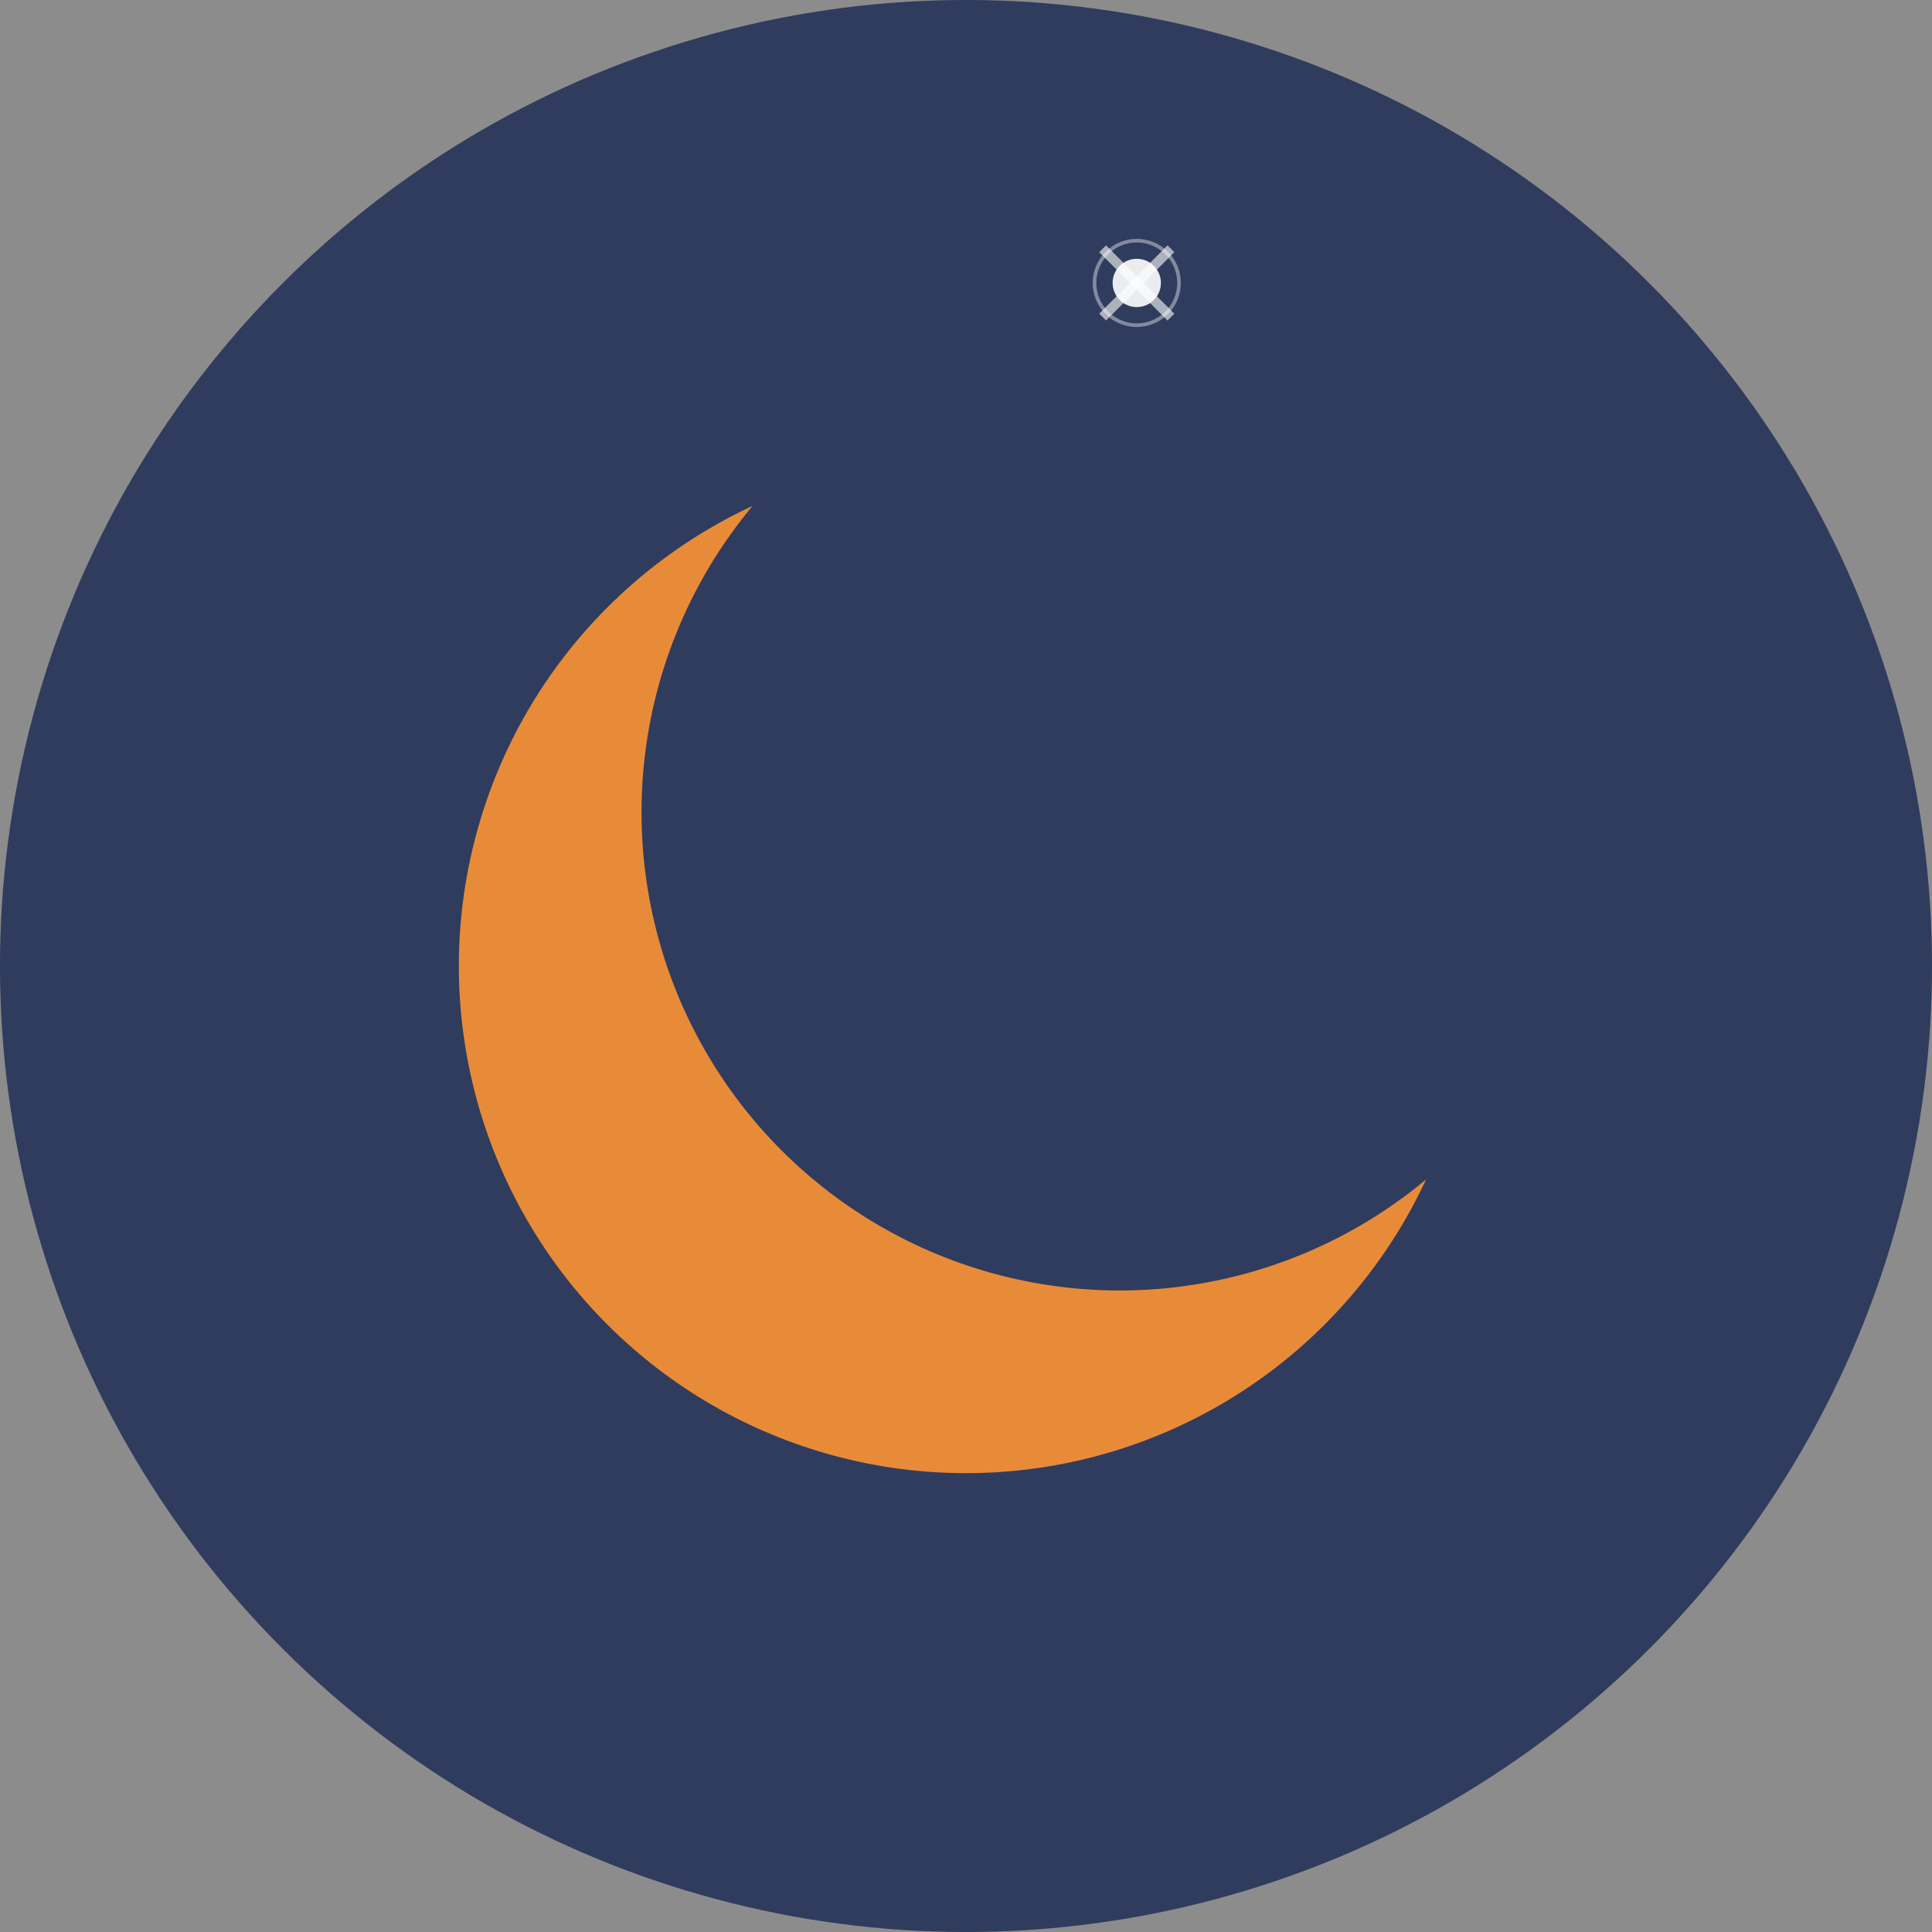 <svg xmlns="http://www.w3.org/2000/svg" viewBox="0 0 160 160" opacity="0.9">
  <rect x="0" y="0" width="160" height="160" fill="#808080" stroke="none"/>
  <g transform="translate(80,80)">
    <g transform="rotate(-45)">
      <circle cx="0" cy="0" r="80" fill="#19274c"/>
      <circle cx="0" cy="0" r="42" fill="#e67e22"/>
      <circle cx="18" cy="0" r="39.6" fill="#19274c"/>
      <g transform="translate(50, -30)">
        <circle cx="0" cy="0" r="2" fill="white" opacity="0.9"/>
        <line x1="-4" y1="0" x2="4" y2="0" stroke="white" stroke-width="0.8" opacity="0.6"/>
        <line x1="0" y1="-4" x2="0" y2="4" stroke="white" stroke-width="0.8" opacity="0.6"/>
        <circle cx="0" cy="0" r="3.5" fill="none" stroke="white" stroke-width="0.3" opacity="0.4"/>
      </g>
    </g>
  </g>
</svg>